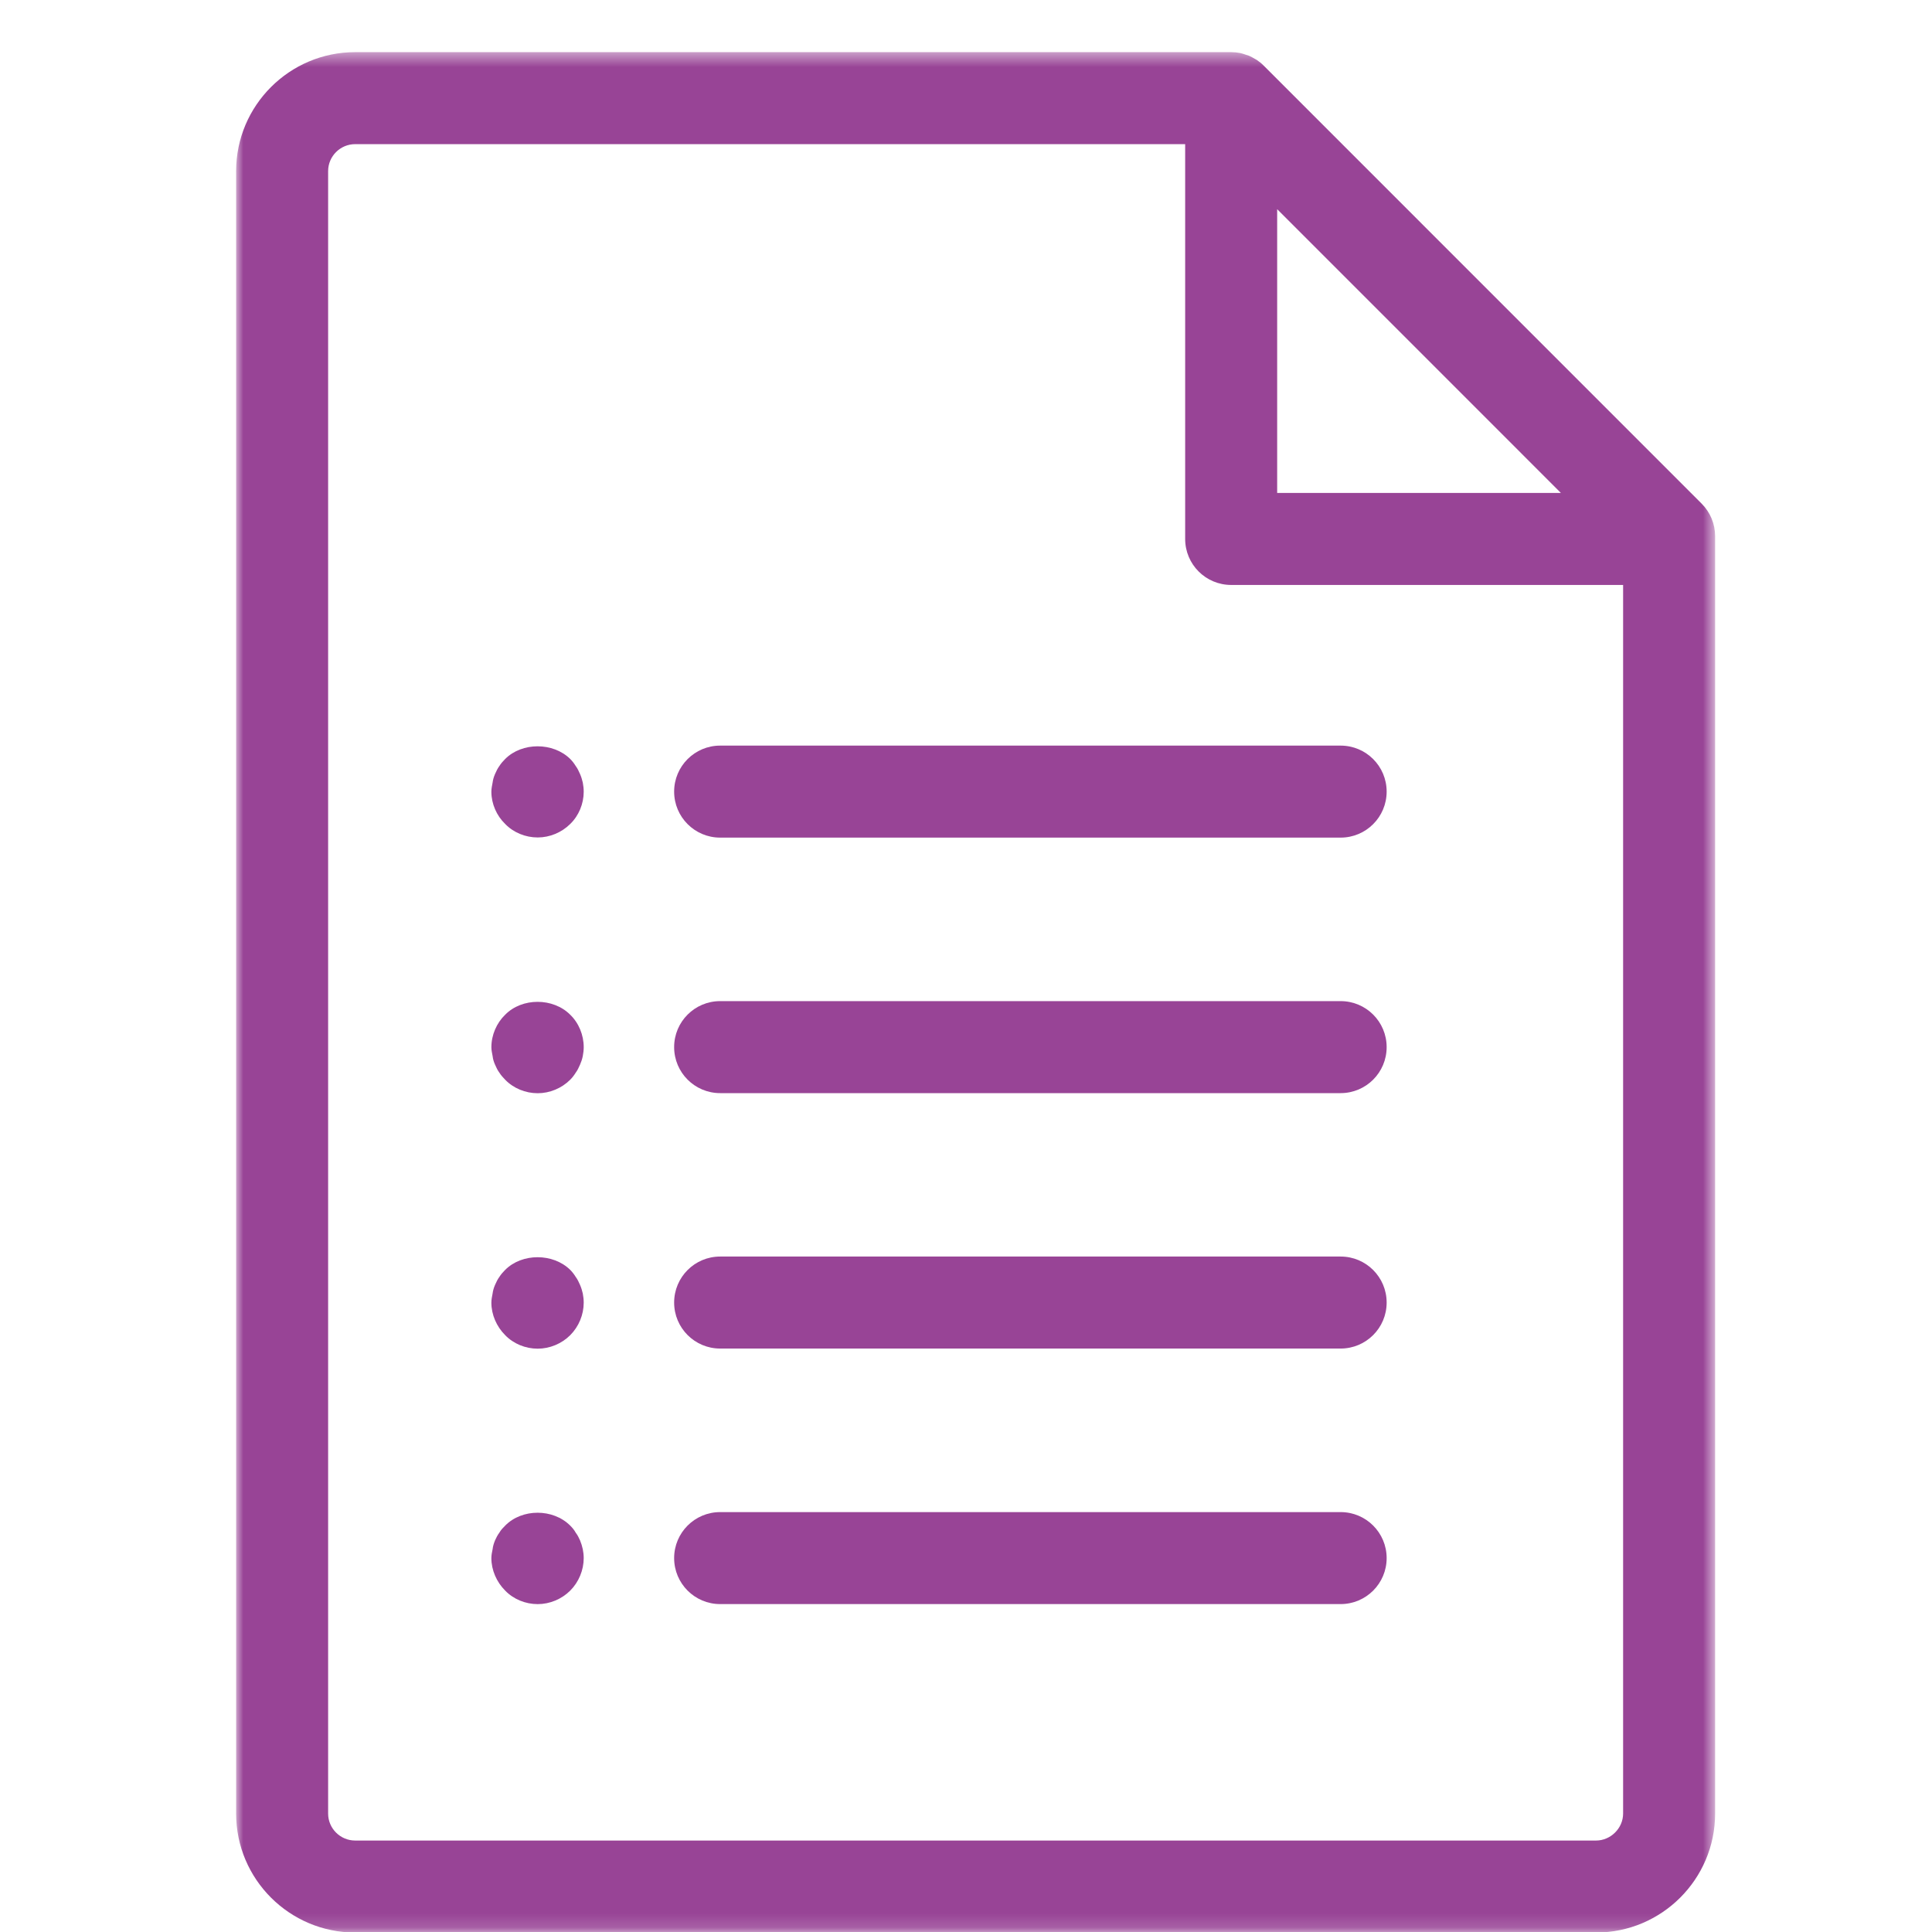 <?xml version="1.0" encoding="UTF-8"?>
<svg width="135px" height="135px" viewBox="0 0 135 135" version="1.1" xmlns="http://www.w3.org/2000/svg" xmlns:xlink="http://www.w3.org/1999/xlink">
    <!-- Generator: Sketch 56.3 (81716) - https://sketch.com -->
    <title>reportP135</title>
    <desc>Created with Sketch.</desc>
    <defs>
        <polygon id="path-1" points="0 1.464 103.345 1.464 103.345 132.857 0 132.857"></polygon>
    </defs>
    <g id="report" stroke="none" stroke-width="1" fill="none" fill-rule="evenodd">
        <g id="Group-20" transform="translate(16.5, 1.5)">
            <g id="Group-3" transform="translate(0, 0.68)">
                <mask id="mask-2" fill="white">
                    <use xlink:href="#path-1"></use>
                </mask>
                <g id="Clip-2"></g>
                <path d="M95.024,126.429 L8.318,126.429 C7.277,126.429 6.428,125.582 6.428,124.545 L6.428,9.778 C6.428,8.739 7.277,7.892 8.318,7.892 L66.314,7.892 L66.314,35.479 C66.314,37.256 67.752,38.694 69.529,38.694 L96.916,38.694 L96.916,124.545 C96.916,125.565 96.051,126.429 95.024,126.429 L95.024,126.429 Z M72.743,12.437 L92.569,32.265 L72.743,32.265 L72.743,12.437 Z M102.402,33.011 L71.802,2.406 C71.654,2.256 71.492,2.124 71.316,2.006 C71.277,1.98 71.234,1.965 71.198,1.941 C71.056,1.858 70.915,1.774 70.763,1.71 C70.703,1.686 70.641,1.676 70.581,1.654 C70.444,1.607 70.309,1.556 70.161,1.526 C69.955,1.485 69.743,1.464 69.529,1.464 L8.318,1.464 C3.73,1.464 -0.001,5.192 -0.001,9.778 L-0.001,124.545 C-0.001,129.129 3.73,132.857 8.318,132.857 L95.024,132.857 C99.612,132.857 103.345,129.129 103.345,124.545 L103.345,35.284 C103.345,34.431 103.007,33.615 102.402,33.011 L102.402,33.011 Z" id="Fill-1" fill="#984496" mask="url(#mask-2)"></path>
            </g>
            <path d="M24.03,52.583 C23.944,52.39 23.858,52.197 23.728,52.026 C23.623,51.854 23.494,51.683 23.344,51.533 C22.144,50.354 19.978,50.354 18.801,51.533 C18.651,51.683 18.501,51.854 18.394,52.026 C18.265,52.197 18.18,52.39 18.092,52.583 C18.006,52.776 17.944,52.99 17.921,53.183 C17.88,53.397 17.835,53.611 17.835,53.826 C17.835,54.661 18.199,55.497 18.801,56.076 C19.38,56.676 20.215,57.018 21.073,57.018 C21.908,57.018 22.742,56.676 23.344,56.076 C23.944,55.497 24.287,54.661 24.287,53.826 C24.287,53.611 24.263,53.397 24.223,53.183 C24.178,52.99 24.116,52.776 24.03,52.583" id="Fill-4" fill="#984496"></path>
            <path d="M77.178,50.6 L33.82,50.6 C32.046,50.6 30.606,52.038 30.606,53.814 C30.606,55.591 32.046,57.029 33.82,57.029 L77.178,57.029 C78.953,57.029 80.393,55.591 80.393,53.814 C80.393,52.038 78.953,50.6 77.178,50.6" id="Fill-6" fill="#984496"></path>
            <path d="M18.8,69.404 C18.2,69.983 17.836,70.819 17.836,71.676 C17.836,71.869 17.879,72.083 17.922,72.297 C17.945,72.511 18.007,72.704 18.093,72.897 C18.179,73.09 18.264,73.283 18.395,73.454 C18.5,73.626 18.652,73.797 18.8,73.947 C19.381,74.547 20.214,74.89 21.074,74.89 C21.907,74.89 22.743,74.547 23.343,73.947 C23.493,73.797 23.622,73.626 23.729,73.454 C23.857,73.283 23.943,73.09 24.029,72.897 C24.114,72.704 24.179,72.511 24.222,72.297 C24.264,72.083 24.288,71.869 24.288,71.676 C24.288,70.819 23.943,69.983 23.343,69.404 C22.145,68.204 19.979,68.204 18.8,69.404" id="Fill-8" fill="#984496"></path>
            <path d="M77.178,68.454 L33.82,68.454 C32.046,68.454 30.606,69.892 30.606,71.668 C30.606,73.445 32.046,74.883 33.82,74.883 L77.178,74.883 C78.953,74.883 80.393,73.445 80.393,71.668 C80.393,69.892 78.953,68.454 77.178,68.454" id="Fill-10" fill="#984496"></path>
            <path d="M24.03,88.283 C23.944,88.09 23.858,87.897 23.728,87.726 C23.623,87.554 23.494,87.383 23.344,87.233 C22.144,86.054 19.978,86.054 18.801,87.233 C18.651,87.383 18.501,87.554 18.394,87.726 C18.265,87.897 18.18,88.09 18.092,88.283 C18.006,88.476 17.944,88.69 17.921,88.883 C17.88,89.097 17.835,89.311 17.835,89.526 C17.835,90.362 18.199,91.197 18.801,91.797 C19.38,92.397 20.215,92.74 21.073,92.74 C21.908,92.74 22.742,92.397 23.344,91.797 C23.944,91.197 24.287,90.362 24.287,89.526 C24.287,89.311 24.263,89.097 24.223,88.883 C24.178,88.69 24.116,88.476 24.03,88.283" id="Fill-12" fill="#984496"></path>
            <path d="M77.178,86.302 L33.82,86.302 C32.046,86.302 30.606,87.74 30.606,89.517 C30.606,91.293 32.046,92.731 33.82,92.731 L77.178,92.731 C78.953,92.731 80.393,91.293 80.393,89.517 C80.393,87.74 78.953,86.302 77.178,86.302" id="Fill-14" fill="#984496"></path>
            <path d="M24.03,106.132 C23.944,105.939 23.858,105.768 23.728,105.596 C23.623,105.403 23.494,105.254 23.344,105.103 C22.144,103.903 19.978,103.903 18.801,105.103 C18.651,105.254 18.501,105.403 18.394,105.596 C18.265,105.768 18.18,105.939 18.092,106.132 C18.006,106.346 17.944,106.539 17.921,106.754 C17.88,106.946 17.835,107.161 17.835,107.375 C17.835,108.211 18.199,109.046 18.801,109.646 C19.38,110.246 20.215,110.589 21.073,110.589 C21.908,110.589 22.742,110.246 23.344,109.646 C23.944,109.046 24.287,108.211 24.287,107.375 C24.287,107.161 24.263,106.946 24.223,106.754 C24.178,106.539 24.116,106.346 24.03,106.132" id="Fill-16" fill="#984496"></path>
            <path d="M77.178,104.159 L33.82,104.159 C32.046,104.159 30.606,105.597 30.606,107.373 C30.606,109.149 32.046,110.587 33.82,110.587 L77.178,110.587 C78.953,110.587 80.393,109.149 80.393,107.373 C80.393,105.597 78.953,104.159 77.178,104.159" id="Fill-18" fill="#984496"></path>
        </g>
    </g>
</svg>